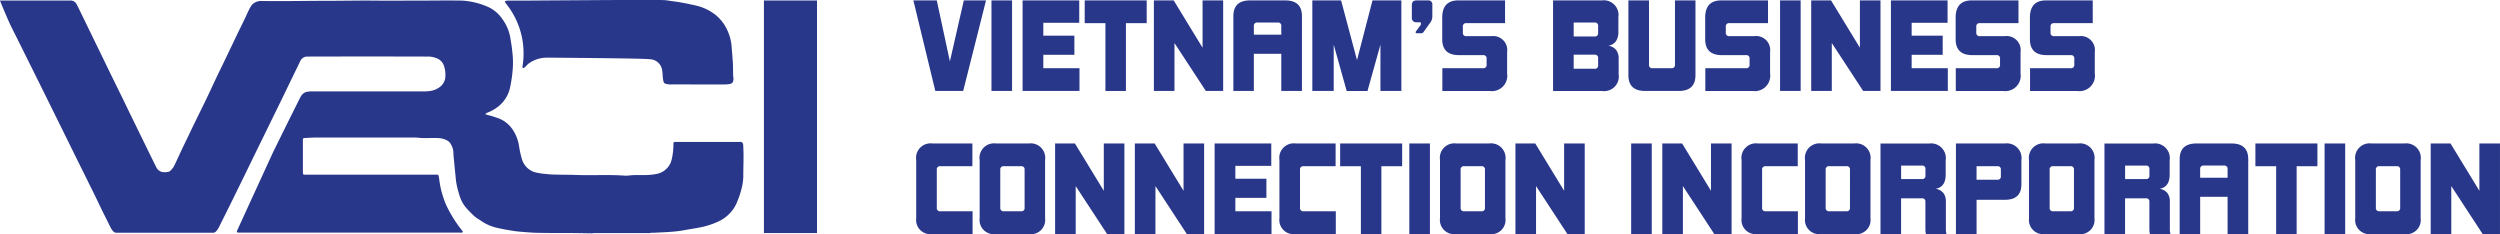 <svg id="Layer_1" data-name="Layer 1" xmlns="http://www.w3.org/2000/svg" width="267" height="25" viewBox="0 0 267 25">
  <g id="Group_800" data-name="Group 800" transform="translate(0 0)">
    <path id="Path_396" data-name="Path 396" d="M229.324,9.772,226.98.1h2.5l1.4,6.516L232.369.1h2.37L232.3,9.772Z" transform="translate(-129.432 -0.057)" fill="#29378b"/>
    <g id="Group_798" data-name="Group 798" transform="translate(105.889 0.043)">
      <path id="Path_397" data-name="Path 397" d="M246.52,9.772V.1h2.2V9.772Z" transform="translate(-246.52 -0.1)" fill="#29378b"/>
      <path id="Path_398" data-name="Path 398" d="M254.25,9.772V.1H260.3V2.491h-3.836V3.863h3.316V5.91h-3.316V7.338h3.862v2.43h-6.073Z" transform="translate(-250.926 -0.1)" fill="#29378b"/>
      <path id="Path_399" data-name="Path 399" d="M271.885,9.772V2.53H269.67V.1h6.623V2.53h-2.219V9.772Z" transform="translate(-259.714 -0.1)" fill="#29378b"/>
      <path id="Path_400" data-name="Path 400" d="M292.4,9.772l-3.35-5.118V9.772h-2.2V.1h2.116l3.084,5.053V.1h2.2V9.772h-1.845Z" transform="translate(-269.505 -0.1)" fill="#29378b"/>
      <path id="Path_401" data-name="Path 401" d="M311.708,9.772V5.8h-2.929V9.772H306.59V1.79q0-1.69,1.785-1.69h3.755q1.787,0,1.785,1.69V9.772Zm0-6.924a.338.338,0,0,0-.378-.387h-2.163a.342.342,0,0,0-.387.387V3.76h2.929Z" transform="translate(-280.756 -0.1)" fill="#29378b"/>
      <path id="Path_402" data-name="Path 402" d="M333.473,9.772V4.831l-1.381,4.942h-2.223l-1.385-4.942V9.772H326.2V.1h3.071l1.7,6.378L332.625.1h3.084V9.772Z" transform="translate(-291.932 -0.1)" fill="#29378b"/>
      <path id="Path_403" data-name="Path 403" d="M351.482,3.614c-.108,0-.163-.03-.163-.095a.188.188,0,0,1,.052-.138l.417-.572a.273.273,0,0,0,.082-.116.433.433,0,0,0,.013-.116q0-.142-.129-.142h-.331a.456.456,0,0,1-.512-.52V.59c0-.327.172-.49.512-.49h1.2a.428.428,0,0,1,.477.49V1.751a1.245,1.245,0,0,1-.069.443,1.491,1.491,0,0,1-.249.409l-.624.877a.289.289,0,0,1-.254.129h-.421Z" transform="translate(-306.015 -0.1)" fill="#29378b"/>
      <path id="Path_404" data-name="Path 404" d="M358.473,9.772V7.342h4.339a.342.342,0,0,0,.387-.387V6.323a.338.338,0,0,0-.387-.378h-2.568q-1.787,0-1.785-1.7V1.941Q358.46.1,360.176.1h4.993V2.53h-4.12a.338.338,0,0,0-.387.378v.624a.342.342,0,0,0,.387.387H363.7a1.5,1.5,0,0,1,1.69,1.7V7.893a1.648,1.648,0,0,1-1.845,1.884h-5.066Z" transform="translate(-310.318 -0.1)" fill="#29378b"/>
      <path id="Path_405" data-name="Path 405" d="M385.98,9.772V.1H391.2a1.573,1.573,0,0,1,1.755,1.8V3.433a1.763,1.763,0,0,1-.262,1.032,1.207,1.207,0,0,1-.809.473,1.353,1.353,0,0,1,.839.464,1.49,1.49,0,0,1,.262.92V7.979a1.565,1.565,0,0,1-1.746,1.8h-5.26Zm4.812-6.924a.338.338,0,0,0-.378-.387h-2.232V3.953h2.232a.333.333,0,0,0,.378-.378Zm0,3.436a.338.338,0,0,0-.378-.387h-2.232V7.4h2.232a.333.333,0,0,0,.378-.378Z" transform="translate(-326.002 -0.1)" fill="#29378b"/>
      <path id="Path_406" data-name="Path 406" d="M406.475,9.772q-1.787,0-1.785-1.69V.1h2.2V6.955a.342.342,0,0,0,.387.387h2a.342.342,0,0,0,.387-.387V.1h2.189V8.082q0,1.69-1.785,1.69h-3.587Z" transform="translate(-336.666 -0.1)" fill="#29378b"/>
      <path id="Path_407" data-name="Path 407" d="M423.773,9.772V7.342h4.339a.342.342,0,0,0,.387-.387V6.323a.338.338,0,0,0-.387-.378h-2.568q-1.787,0-1.785-1.7V1.941Q423.76.1,425.476.1h4.993V2.53h-4.12a.338.338,0,0,0-.387.378v.624a.342.342,0,0,0,.387.387H429a1.5,1.5,0,0,1,1.69,1.7V7.893a1.648,1.648,0,0,1-1.845,1.884h-5.066Z" transform="translate(-347.534 -0.1)" fill="#29378b"/>
      <path id="Path_408" data-name="Path 408" d="M442.35,9.772V.1h2.2V9.772Z" transform="translate(-358.129 -0.1)" fill="#29378b"/>
      <path id="Path_409" data-name="Path 409" d="M455.632,9.772l-3.35-5.118V9.772h-2.2V.1H452.2l3.084,5.053V.1h2.2V9.772h-1.845Z" transform="translate(-362.535 -0.1)" fill="#29378b"/>
      <path id="Path_410" data-name="Path 410" d="M469.88,9.772V.1h6.051V2.491h-3.836V3.863h3.316V5.91h-3.316V7.338h3.862v2.43h-6.073Z" transform="translate(-373.819 -0.1)" fill="#29378b"/>
      <path id="Path_411" data-name="Path 411" d="M485.973,9.772V7.342h4.339a.342.342,0,0,0,.387-.387V6.323a.338.338,0,0,0-.387-.378h-2.568q-1.787,0-1.785-1.7V1.941Q485.96.1,487.676.1h4.993V2.53h-4.12a.338.338,0,0,0-.387.378v.624a.342.342,0,0,0,.387.387H491.2a1.5,1.5,0,0,1,1.69,1.7V7.893a1.648,1.648,0,0,1-1.845,1.884h-5.066Z" transform="translate(-382.984 -0.1)" fill="#29378b"/>
      <path id="Path_412" data-name="Path 412" d="M504.413,9.772V7.342h4.339a.342.342,0,0,0,.387-.387V6.323a.338.338,0,0,0-.387-.378h-2.568q-1.787,0-1.785-1.7V1.941Q504.4.1,506.116.1h4.993V2.53h-4.12a.338.338,0,0,0-.387.378v.624a.342.342,0,0,0,.387.387h2.649a1.5,1.5,0,0,1,1.69,1.7V7.893a1.648,1.648,0,0,1-1.845,1.884h-5.066Z" transform="translate(-393.493 -0.1)" fill="#29378b"/>
    </g>
    <g id="Group_799" data-name="Group 799" transform="translate(97.853 15.323)">
      <path id="Path_413" data-name="Path 413" d="M229.7,45.3a1.517,1.517,0,0,1-1.742-1.69V37.393A1.548,1.548,0,0,1,229.7,35.63h4.258v2.43h-3.415a.338.338,0,0,0-.387.378v4.047a.342.342,0,0,0,.387.387h3.436V45.3H229.7Z" transform="translate(-227.96 -35.63)" fill="#29378b"/>
      <path id="Path_414" data-name="Path 414" d="M245.452,45.3a1.517,1.517,0,0,1-1.742-1.69V37.393a1.548,1.548,0,0,1,1.742-1.763h3.505a1.55,1.55,0,0,1,1.742,1.763v6.219a1.517,1.517,0,0,1-1.742,1.69Zm3.058-6.864a.333.333,0,0,0-.378-.378H246.3a.338.338,0,0,0-.387.378v4.047a.342.342,0,0,0,.387.387h1.832a.338.338,0,0,0,.378-.387Z" transform="translate(-236.936 -35.63)" fill="#29378b"/>
      <path id="Path_415" data-name="Path 415" d="M268,45.3l-3.35-5.118V45.3h-2.2V35.63h2.116l3.084,5.053V35.63h2.2V45.3h-1.845Z" transform="translate(-247.617 -35.63)" fill="#29378b"/>
      <path id="Path_416" data-name="Path 416" d="M287.8,45.3l-3.35-5.118V45.3h-2.2V35.63h2.116l3.084,5.053V35.63h2.2V45.3h-1.845Z" transform="translate(-258.901 -35.63)" fill="#29378b"/>
      <path id="Path_417" data-name="Path 417" d="M302.06,45.3V35.63h6.051v2.391h-3.836v1.372h3.316V41.44h-3.316v1.428h3.862V45.3h-6.073Z" transform="translate(-270.192 -35.63)" fill="#29378b"/>
      <path id="Path_418" data-name="Path 418" d="M319.9,45.3a1.517,1.517,0,0,1-1.742-1.69V37.393A1.548,1.548,0,0,1,319.9,35.63h4.258v2.43h-3.415a.338.338,0,0,0-.387.378v4.047a.342.342,0,0,0,.387.387h3.436V45.3H319.9Z" transform="translate(-279.368 -35.63)" fill="#29378b"/>
      <path id="Path_419" data-name="Path 419" d="M335.445,45.3V38.06H333.23V35.63h6.623v2.43h-2.219V45.3Z" transform="translate(-287.956 -35.63)" fill="#29378b"/>
      <path id="Path_420" data-name="Path 420" d="M350.41,45.3V35.63h2.2V45.3Z" transform="translate(-297.748 -35.63)" fill="#29378b"/>
      <path id="Path_421" data-name="Path 421" d="M359.772,45.3a1.517,1.517,0,0,1-1.742-1.69V37.393a1.548,1.548,0,0,1,1.742-1.763h3.505a1.55,1.55,0,0,1,1.742,1.763v6.219a1.517,1.517,0,0,1-1.742,1.69Zm3.058-6.864a.333.333,0,0,0-.378-.378h-1.832a.338.338,0,0,0-.387.378v4.047a.342.342,0,0,0,.387.387h1.832a.338.338,0,0,0,.378-.387Z" transform="translate(-302.091 -35.63)" fill="#29378b"/>
      <path id="Path_422" data-name="Path 422" d="M382.312,45.3l-3.35-5.118V45.3h-2.2V35.63h2.116l3.084,5.053V35.63h2.2V45.3h-1.845Z" transform="translate(-312.766 -35.63)" fill="#29378b"/>
      <path id="Path_423" data-name="Path 423" d="M405.5,45.3V35.63h2.2V45.3Z" transform="translate(-329.145 -35.63)" fill="#29378b"/>
      <path id="Path_424" data-name="Path 424" d="M418.782,45.3l-3.35-5.118V45.3h-2.2V35.63h2.116l3.084,5.053V35.63h2.2V45.3h-1.845Z" transform="translate(-333.551 -35.63)" fill="#29378b"/>
      <path id="Path_425" data-name="Path 425" d="M434.662,45.3a1.517,1.517,0,0,1-1.742-1.69V37.393a1.548,1.548,0,0,1,1.742-1.763h4.258v2.43H435.5a.338.338,0,0,0-.387.378v4.047a.342.342,0,0,0,.387.387h3.436V45.3h-4.283Z" transform="translate(-344.773 -35.63)" fill="#29378b"/>
      <path id="Path_426" data-name="Path 426" d="M450.422,45.3a1.517,1.517,0,0,1-1.742-1.69V37.393a1.548,1.548,0,0,1,1.742-1.763h3.505a1.55,1.55,0,0,1,1.742,1.763v6.219a1.517,1.517,0,0,1-1.742,1.69Zm3.058-6.864a.333.333,0,0,0-.378-.378h-1.832a.338.338,0,0,0-.387.378v4.047a.342.342,0,0,0,.387.387H453.1a.338.338,0,0,0,.378-.387Z" transform="translate(-353.755 -35.63)" fill="#29378b"/>
      <path id="Path_427" data-name="Path 427" d="M472.274,45.308a1.131,1.131,0,0,1-.047-.206,2.783,2.783,0,0,1-.017-.3V41.872a.333.333,0,0,0-.378-.378h-2.219v3.819h-2.2V35.64h5.208a1.573,1.573,0,0,1,1.755,1.8v1.531c0,.873-.357,1.376-1.071,1.505a1.342,1.342,0,0,1,.834.464,1.49,1.49,0,0,1,.258.92v2.864a2.654,2.654,0,0,0,.017.374,1.259,1.259,0,0,0,.052.211H472.27Zm-.06-6.924a.338.338,0,0,0-.378-.387h-2.219v1.441h2.219a.338.338,0,0,0,.378-.387V38.38Z" transform="translate(-364.43 -35.636)" fill="#29378b"/>
      <path id="Path_428" data-name="Path 428" d="M486.15,45.3V35.63H491.4a1.567,1.567,0,0,1,1.742,1.8v2.55q0,1.664-1.742,1.664h-3.045V45.3h-2.2Zm4.8-6.864a.333.333,0,0,0-.378-.378h-2.219V39.5h2.219a.333.333,0,0,0,.378-.378Z" transform="translate(-375.11 -35.63)" fill="#29378b"/>
      <path id="Path_429" data-name="Path 429" d="M506.042,45.3a1.517,1.517,0,0,1-1.742-1.69V37.393a1.548,1.548,0,0,1,1.742-1.763h3.505a1.55,1.55,0,0,1,1.742,1.763v6.219a1.517,1.517,0,0,1-1.742,1.69Zm3.058-6.864a.333.333,0,0,0-.378-.378h-1.832a.338.338,0,0,0-.387.378v4.047a.342.342,0,0,0,.387.387h1.832a.338.338,0,0,0,.378-.387Z" transform="translate(-385.454 -35.63)" fill="#29378b"/>
      <path id="Path_430" data-name="Path 430" d="M527.894,45.308a1.141,1.141,0,0,1-.047-.206,2.785,2.785,0,0,1-.017-.3V41.872a.333.333,0,0,0-.378-.378h-2.219v3.819h-2.2V35.64h5.208a1.573,1.573,0,0,1,1.755,1.8v1.531c0,.873-.357,1.376-1.071,1.505a1.341,1.341,0,0,1,.834.464,1.489,1.489,0,0,1,.258.92v2.864a2.663,2.663,0,0,0,.017.374,1.253,1.253,0,0,0,.052.211H527.89Zm-.06-6.924a.338.338,0,0,0-.378-.387h-2.219v1.441h2.219a.338.338,0,0,0,.378-.387V38.38Z" transform="translate(-396.129 -35.636)" fill="#29378b"/>
      <path id="Path_431" data-name="Path 431" d="M546.828,45.3V41.328H543.9V45.3H541.71V37.32q0-1.69,1.785-1.69h3.754q1.787,0,1.785,1.69V45.3Zm0-6.924a.338.338,0,0,0-.379-.387h-2.163a.342.342,0,0,0-.387.387v.912h2.929Z" transform="translate(-406.775 -35.63)" fill="#29378b"/>
      <path id="Path_432" data-name="Path 432" d="M562.735,45.3V38.06H560.52V35.63h6.623v2.43h-2.219V45.3Z" transform="translate(-417.496 -35.63)" fill="#29378b"/>
      <path id="Path_433" data-name="Path 433" d="M577.7,45.3V35.63h2.2V45.3Z" transform="translate(-427.287 -35.63)" fill="#29378b"/>
      <path id="Path_434" data-name="Path 434" d="M587.052,45.3a1.517,1.517,0,0,1-1.742-1.69V37.393a1.548,1.548,0,0,1,1.742-1.763h3.505a1.55,1.55,0,0,1,1.742,1.763v6.219a1.517,1.517,0,0,1-1.742,1.69Zm3.058-6.864a.333.333,0,0,0-.378-.378H587.9a.338.338,0,0,0-.387.378v4.047a.342.342,0,0,0,.387.387h1.832a.338.338,0,0,0,.378-.387Z" transform="translate(-431.624 -35.63)" fill="#29378b"/>
      <path id="Path_435" data-name="Path 435" d="M609.6,45.3l-3.35-5.118V45.3h-2.2V35.63h2.116l3.084,5.053V35.63h2.2V45.3h-1.845Z" transform="translate(-442.305 -35.63)" fill="#29378b"/>
    </g>
    <path id="Path_436" data-name="Path 436" d="M69.375,24.96h-5.78c-.1-.013-.318.03-.421.026-1.368-.022-2.365-.043-3.8-.03-.787-.009-1.535-.009-2.262-.03-.366-.013-1.789-.116-2.18-.181-.327-.052-.778-.129-1.105-.189-.31-.06-.71-.138-.963-.211a4.882,4.882,0,0,1-1.651-.809,2.941,2.941,0,0,1-.542-.37,10.818,10.818,0,0,1-.929-.955,3.518,3.518,0,0,1-.628-1.148A11.684,11.684,0,0,1,48.77,19.8a8.988,8.988,0,0,1-.12-.959c-.043-.378-.077-.753-.116-1.131a.651.651,0,0,0-.009-.129c-.034-.391-.09-.787-.1-1.178a1.884,1.884,0,0,0-.331-1.028.891.891,0,0,0-.254-.254,2.06,2.06,0,0,0-1.024-.305c-.77-.039-1.54.052-2.309-.056q-5.464,0-10.924,0c-.353,0-.705.039-1.058.047-.129,0-.176.065-.176.185V18.35c0,.417.009.37.374.37H46.645a.178.178,0,0,1,.206.163c.013.06.03.125.039.185a11.758,11.758,0,0,0,.194,1.165,11.843,11.843,0,0,0,.512,1.608,13.417,13.417,0,0,0,1.789,2.886.162.162,0,0,1,.043.129.179.179,0,0,1-.125.056,1.724,1.724,0,0,1-.211,0H25.477c-.181-.013-.215-.065-.146-.228.146-.335,3.608-7.866,3.742-8.163.292-.619,2.946-5.978,3.045-6.133a1.017,1.017,0,0,1,.563-.49,2.444,2.444,0,0,1,.585-.069h11.84a4.819,4.819,0,0,0,.929-.06,2.245,2.245,0,0,0,1.041-.49,1.459,1.459,0,0,0,.49-1.067,2.96,2.96,0,0,0-.129-1.045,1.32,1.32,0,0,0-.662-.817A2.471,2.471,0,0,0,45.6,6.11q-6.374-.019-12.752,0a.8.8,0,0,0-.761.447c-.06.12-.116.241-.176.361-.335.688-.667,1.372-1,2.06-.374.77-.744,1.54-1.122,2.309-.426.877-.856,1.75-1.286,2.628l-1.213,2.477-1.264,2.593c-.482.985-.963,1.965-1.449,2.95-.366.74-.74,1.479-1.105,2.219-.142.288-.383.77-.688.77H12.412c-.353,0-.589-.529-.74-.839-.245-.5-.5-1-.748-1.5-.284-.585-.559-1.174-.847-1.755q-.961-1.948-1.931-3.9c-.194-.387-.378-.774-.572-1.161q-.89-1.806-1.785-3.613c-.288-.585-.576-1.165-.864-1.75Q3.97,8.478,3.01,6.549,2.094,4.7,1.174,2.868C.813,2.119.03.235,0,.128H7.522a.687.687,0,0,1,.645.366c.172.314.421.843.581,1.165.344.705.684,1.411,1.028,2.116l1.032,2.116c.387.8.77,1.591,1.157,2.383.34.692.68,1.381,1.019,2.073.348.71.688,1.424,1.036,2.137.4.809.787,1.613,1.183,2.417.49,1,.976,2,1.467,2.989a.972.972,0,0,0,.576.529,1.577,1.577,0,0,0,.723,0,.3.3,0,0,0,.172-.073,2.25,2.25,0,0,0,.413-.473c.292-.572.546-1.165.821-1.746.258-.55.529-1.1.791-1.643.232-.482.46-.968.7-1.449.4-.826.813-1.647,1.208-2.477.366-.757.714-1.522,1.075-2.284.224-.473.456-.938.684-1.411q.723-1.5,1.436-3c.271-.568.555-1.131.826-1.694.176-.361.331-.735.516-1.092a2.316,2.316,0,0,1,.348-.546A1.367,1.367,0,0,1,27.9.171c2.335.039,4.7-.017,7.04-.017,1.742,0,3.29-.039,4.954-.022s3.269,0,5.006,0,2.757-.03,4.434,0A7.992,7.992,0,0,1,52.2.842,3.712,3.712,0,0,1,53.66,2.115a4.754,4.754,0,0,1,.873,2.18c.052.31.108.624.142.938.047.4.095.813.108,1.217a9.731,9.731,0,0,1-.043,1.226A13.679,13.679,0,0,1,54.477,9.4a3.492,3.492,0,0,1-1.208,2,4.58,4.58,0,0,1-1.127.667c-.1.043-.232.06-.3.206l.271.082a10.906,10.906,0,0,1,1.286.409,3.288,3.288,0,0,1,1.359,1.148,4.332,4.332,0,0,1,.667,1.7,10.236,10.236,0,0,0,.314,1.441,2.073,2.073,0,0,0,1.316,1.389,6.636,6.636,0,0,0,1.226.206,9.811,9.811,0,0,0,1.183.065c.684.026,1.372.013,2.056.039,1.716.073,3.436-.056,5.157.073.34.026.688-.047,1.032-.056.469-.013.938.009,1.4-.009a6.277,6.277,0,0,0,.985-.112,2.03,2.03,0,0,0,1.639-1.535,6.92,6.92,0,0,0,.189-1.63c.009-.237.021-.254.254-.258h6.782a.689.689,0,0,1,.211.009.3.3,0,0,1,.151.12.554.554,0,0,1,.056.224c.017.387.034.778.034,1.165,0,.735-.03,1.471-.026,2.206a5.853,5.853,0,0,1-.215,1.372,9.52,9.52,0,0,1-.391,1.183A3.918,3.918,0,0,1,76.9,23.636a8.287,8.287,0,0,1-2.18.727c-.357.077-.723.129-1.079.189s-.688.129-1.036.176c-.37.052-.74.086-1.114.112-.52.034-1.041.056-1.561.082-.108,0-.211,0-.318,0a2.1,2.1,0,0,0-.228.039" transform="translate(0 -0.068)" fill="#29378b"/>
    <path id="Path_437" data-name="Path 437" d="M130.009,6.159a3.293,3.293,0,0,0-1.948.611c-.176.12-.3.318-.473.443-.258.185-.206-.146-.194-.206A8.474,8.474,0,0,0,125.575.327c-.1-.159-.073-.228.112-.254.331-.017,1.578,0,2.116-.009C127.88.065,136.8,0,137.961,0h3.505c.348,0,.692,0,1.041.013.228.013.46.052.688.086.37.052.74.1,1.105.163.387.069.774.146,1.157.232a7.734,7.734,0,0,1,.942.237,5.324,5.324,0,0,1,1.578.843A4.5,4.5,0,0,1,149.31,3.35a5.008,5.008,0,0,1,.4,1.553c.047.546.086,1.092.129,1.639.039.529.022,1.058.043,1.587a1.136,1.136,0,0,1,0,.538.412.412,0,0,1-.305.292,3.564,3.564,0,0,1-.525.06c-.2.009-5.44-.009-5.892,0a2,2,0,0,1-.477-.069.3.3,0,0,1-.237-.219,3.126,3.126,0,0,1-.073-.391c-.03-.271-.026-.55-.073-.817a1.372,1.372,0,0,0-1.355-1.2c-.834-.095-9.234-.151-10.945-.168" transform="translate(-71.578 0)" fill="#29378b"/>
    <rect id="Rectangle_1492" data-name="Rectangle 1492" width="5.668" height="24.837" transform="translate(81.587 0.052)" fill="#29378b"/>
  </g>
</svg>

